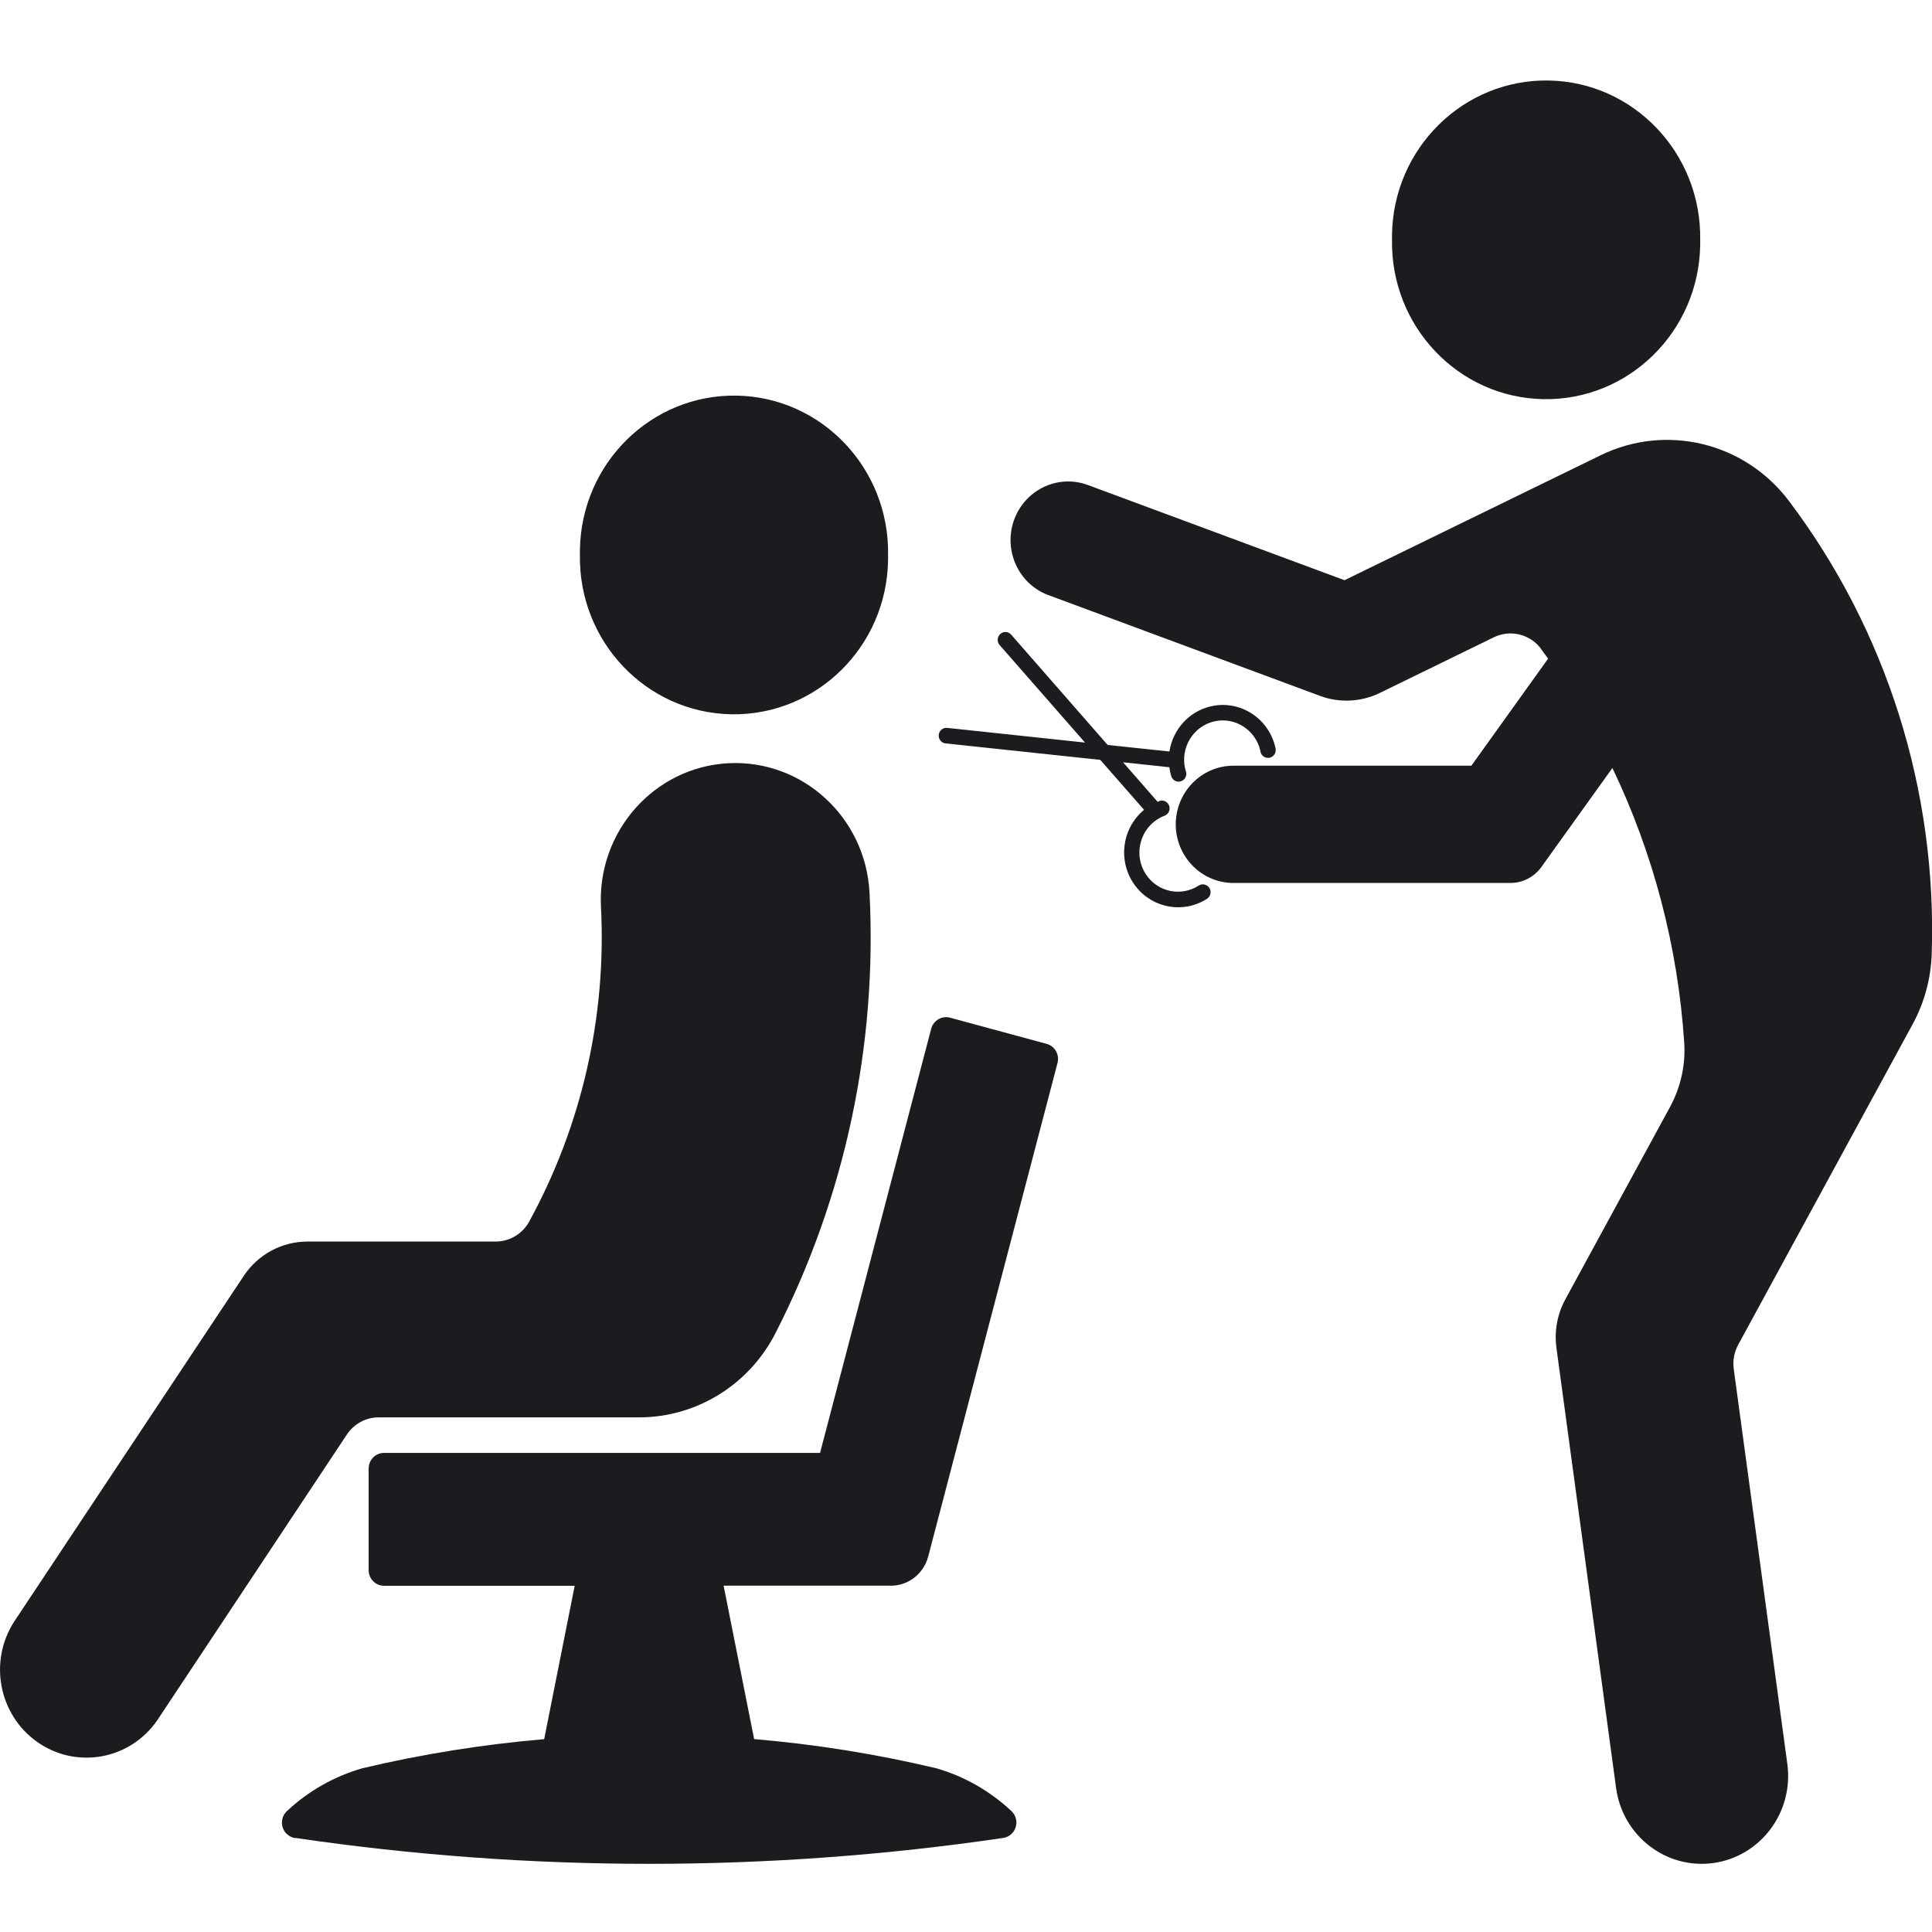 <svg width="48" height="48" viewBox="0 0 48 48" fill="none" xmlns="http://www.w3.org/2000/svg">
<g clip-path="url(#clip0_74_489)">
<path d="M42.241 5.958C42.274 3.808 40.589 2.036 38.476 2C36.36 1.965 34.617 3.68 34.584 5.83V5.958C34.549 8.109 36.234 9.881 38.349 9.917C40.465 9.952 42.208 8.237 42.241 6.086V5.958Z" fill="#1C1B1F"/>
<path d="M22.064 13.788C22.099 11.637 20.414 9.865 18.3 9.829C16.183 9.794 14.441 11.509 14.408 13.66V13.788C14.373 15.938 16.058 17.71 18.172 17.746C20.289 17.781 22.031 16.066 22.064 13.915V13.788Z" fill="#1C1B1F"/>
<path d="M7.337 45.663C13.169 46.521 19.094 46.521 24.926 45.663C25.136 45.631 25.277 45.434 25.248 45.223C25.234 45.134 25.192 45.054 25.127 44.994C24.595 44.496 23.957 44.132 23.262 43.932C21.773 43.578 20.261 43.337 18.736 43.207L17.978 39.396H22.138C22.569 39.396 22.946 39.1 23.06 38.675L26.274 26.408C26.327 26.201 26.208 25.989 26.002 25.934L23.603 25.284C23.4 25.229 23.191 25.352 23.135 25.559L20.374 36.097H9.541C9.33 36.097 9.159 36.271 9.159 36.486V39.009C9.159 39.224 9.33 39.398 9.541 39.398H14.278L13.52 43.209C11.996 43.339 10.484 43.58 8.994 43.934C8.299 44.136 7.66 44.498 7.13 44.995C6.974 45.139 6.962 45.386 7.105 45.544C7.166 45.61 7.243 45.653 7.33 45.667H7.334L7.337 45.663Z" fill="#1C1B1F"/>
<path d="M13.147 30.351C14.451 27.967 15.071 25.259 14.931 22.533C14.835 20.66 16.25 19.062 18.092 18.962C19.934 18.865 21.506 20.303 21.603 22.177C21.799 25.973 20.992 29.754 19.265 33.124C18.609 34.408 17.303 35.213 15.88 35.214H9.408C9.09 35.214 8.795 35.374 8.617 35.642L3.91 42.735C3.232 43.724 1.893 43.965 0.92 43.275C-0.031 42.6 -0.285 41.279 0.351 40.29L6.054 31.702C6.408 31.167 7 30.848 7.634 30.846H12.314C12.661 30.846 12.981 30.656 13.15 30.347H13.149L13.147 30.351Z" fill="#1C1B1F"/>
<path d="M38.288 16.126C38.347 16.205 38.405 16.285 38.462 16.364L36.556 19.024H30.634C29.843 19.03 29.208 19.685 29.211 20.49C29.217 21.287 29.852 21.931 30.634 21.937H37.528C37.832 21.937 38.118 21.788 38.298 21.537L40.06 19.08C41.08 21.212 41.686 23.524 41.843 25.892C41.882 26.449 41.759 27.007 41.494 27.497L38.89 32.283C38.691 32.648 38.613 33.071 38.669 33.486L40.151 44.42C40.312 45.615 41.398 46.45 42.571 46.286C43.746 46.121 44.567 45.02 44.406 43.825L43.074 34.01C43.046 33.803 43.086 33.591 43.186 33.408L47.518 25.448C47.811 24.911 47.972 24.313 47.993 23.7C48.127 19.644 46.874 15.668 44.448 12.449C43.35 10.991 41.398 10.517 39.769 11.31L33.404 14.415L27.017 12.046C26.269 11.777 25.454 12.175 25.188 12.934C24.93 13.681 25.305 14.502 26.033 14.78L32.798 17.29C33.28 17.469 33.814 17.442 34.279 17.217L37.114 15.833C37.527 15.633 38.019 15.755 38.293 16.128H38.29L38.288 16.126Z" fill="#1C1B1F"/>
<path d="M31.315 18.676C31.338 18.781 31.441 18.849 31.544 18.826C31.647 18.802 31.714 18.7 31.691 18.593C31.535 17.856 30.823 17.387 30.098 17.545C29.554 17.664 29.14 18.112 29.054 18.671L27.519 18.508L25.117 15.762C25.045 15.684 24.923 15.681 24.848 15.755C24.774 15.826 24.767 15.943 24.832 16.022L26.957 18.449L23.524 18.083C23.419 18.076 23.328 18.158 23.322 18.264C23.316 18.366 23.388 18.456 23.487 18.469L27.336 18.879L28.424 20.12C27.849 20.596 27.762 21.456 28.23 22.038C28.661 22.578 29.423 22.7 29.997 22.324C30.083 22.262 30.102 22.139 30.041 22.052C29.981 21.972 29.875 21.947 29.789 21.997C29.344 22.29 28.75 22.162 28.462 21.711C28.174 21.26 28.302 20.655 28.745 20.362C28.805 20.323 28.867 20.291 28.934 20.266C29.033 20.228 29.084 20.116 29.047 20.017C29.011 19.918 28.901 19.864 28.803 19.902C28.789 19.907 28.776 19.914 28.763 19.923L27.902 18.939L29.052 19.062C29.065 19.145 29.08 19.227 29.108 19.307C29.152 19.404 29.265 19.447 29.361 19.403C29.444 19.365 29.487 19.275 29.47 19.188C29.3 18.678 29.569 18.124 30.072 17.95C30.573 17.778 31.116 18.051 31.288 18.561C31.3 18.598 31.31 18.637 31.317 18.676H31.315Z" fill="#1C1B1F"/>
</g>
<defs>
<clipPath id="clip0_74_489">
<rect width="48" height="48" fill="white"/>
</clipPath>
</defs>
</svg>
